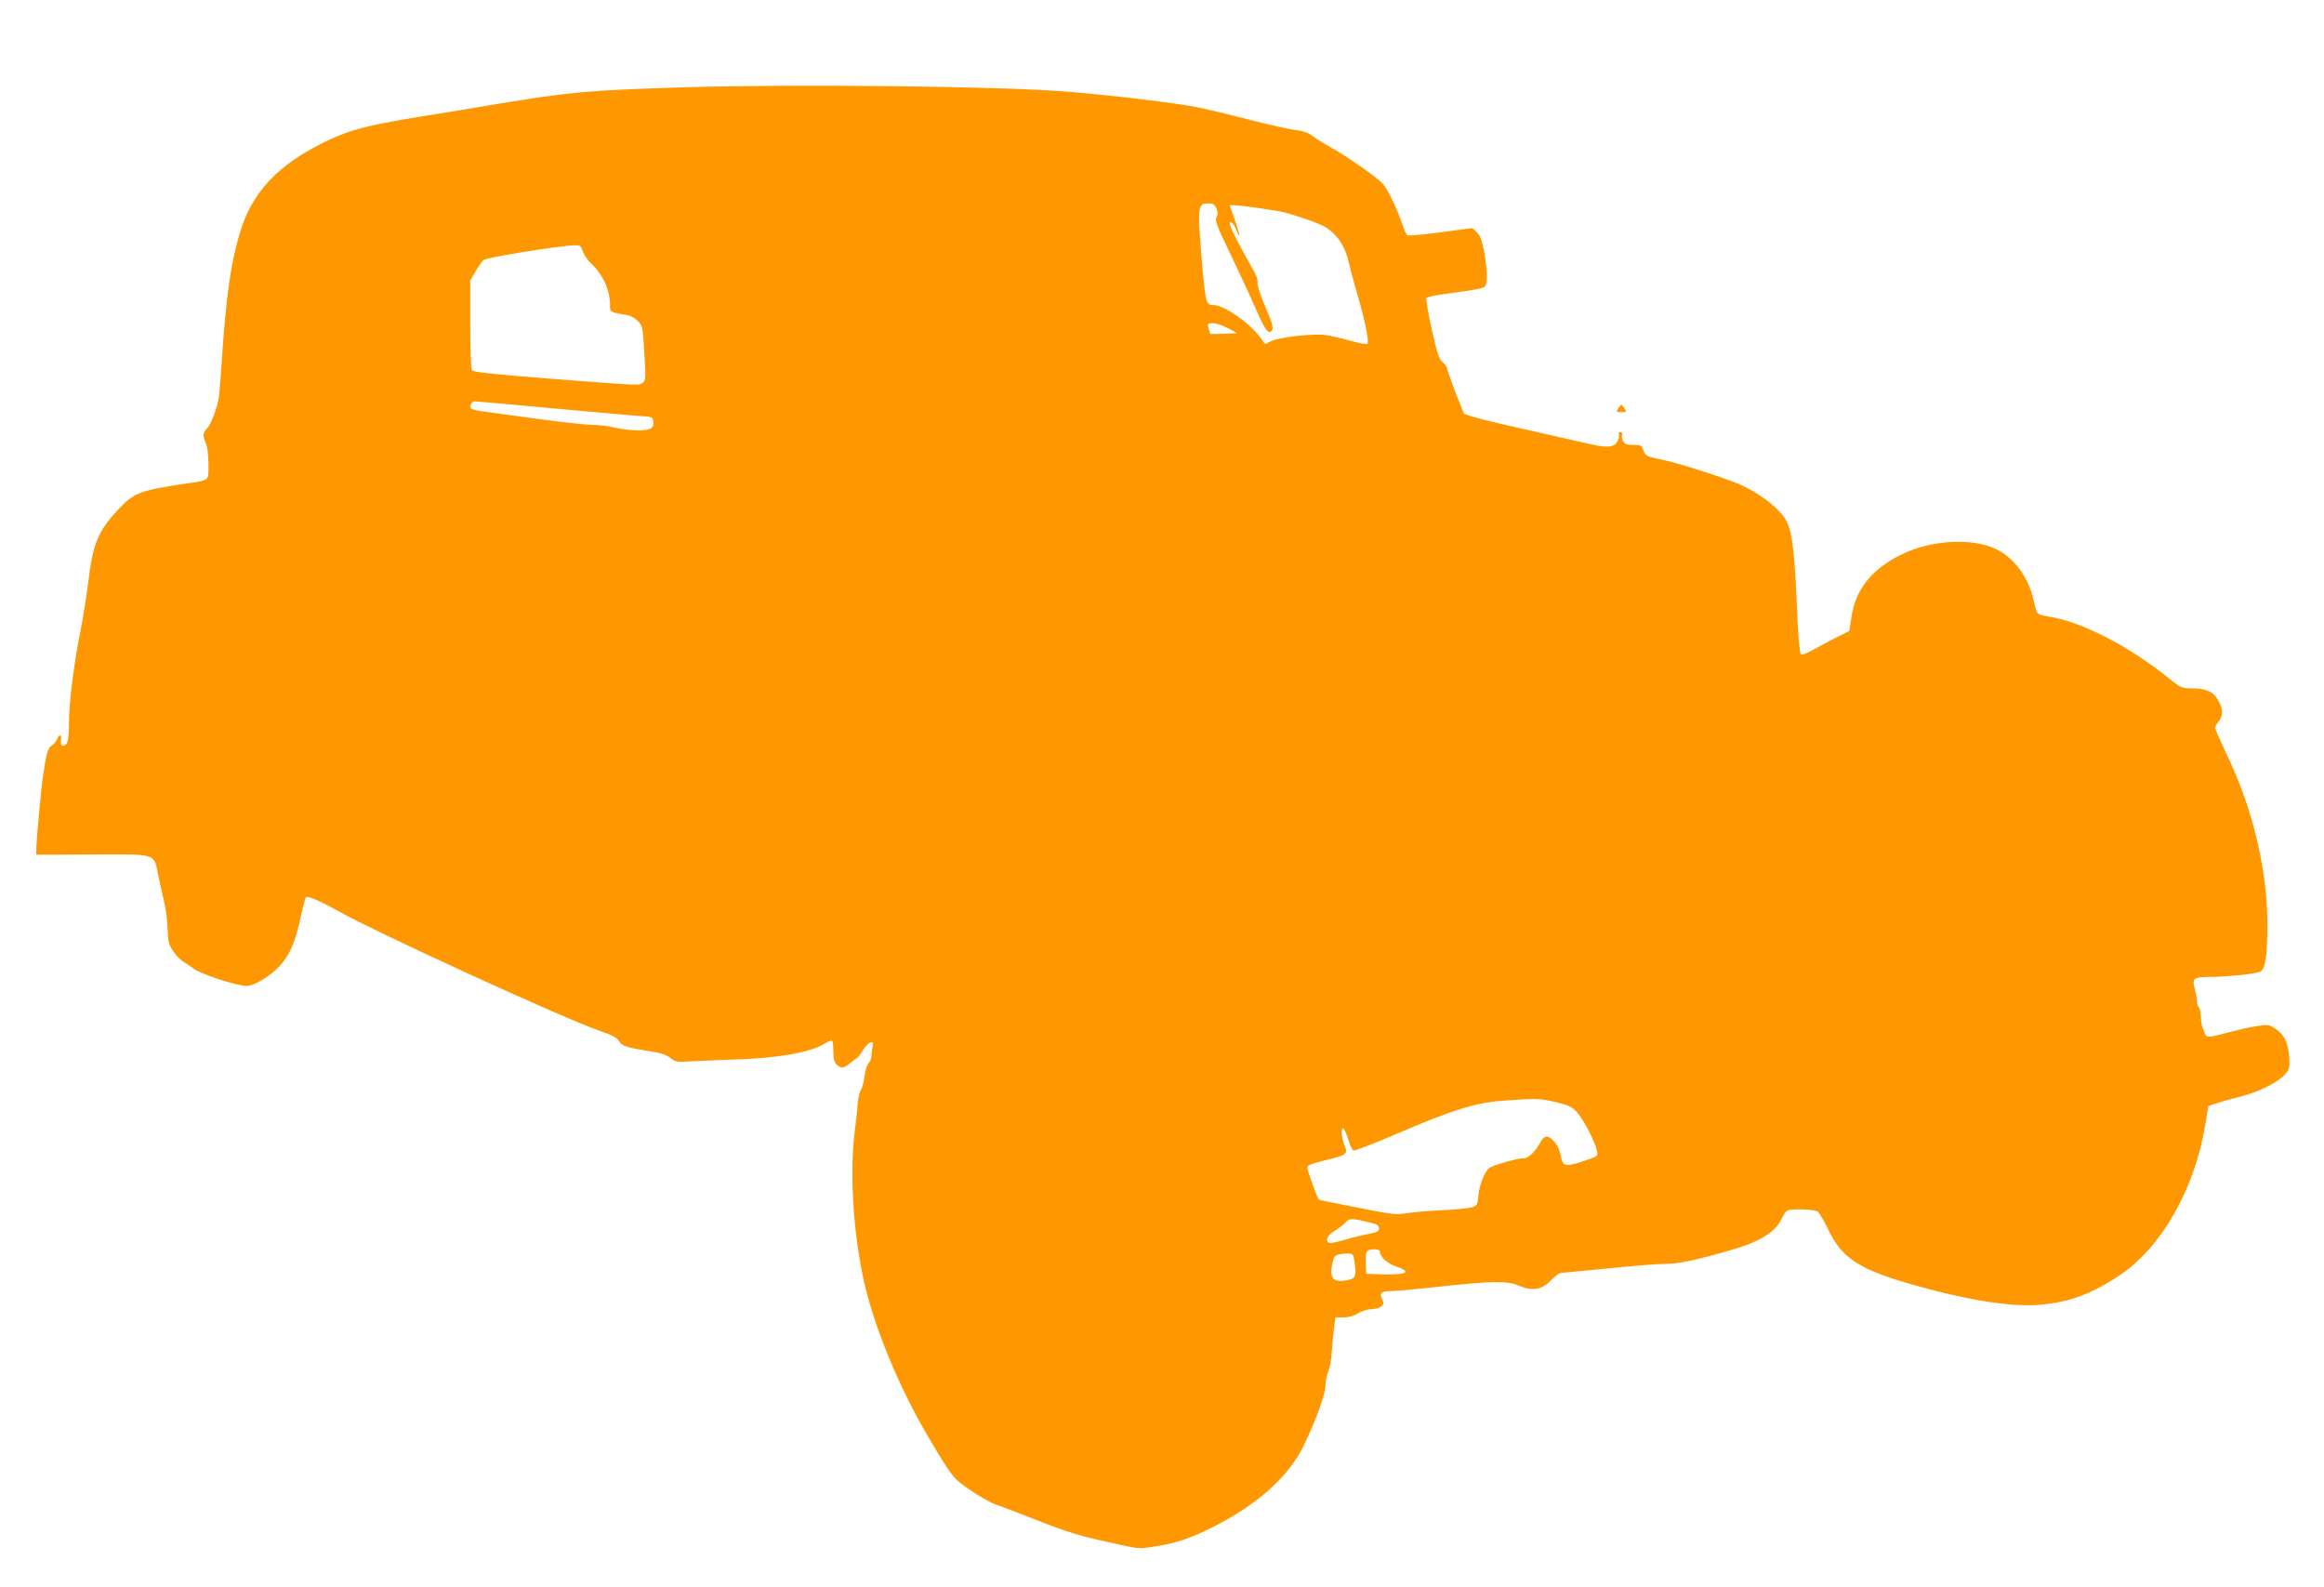 <?xml version="1.0" standalone="no"?>
<!DOCTYPE svg PUBLIC "-//W3C//DTD SVG 20010904//EN"
 "http://www.w3.org/TR/2001/REC-SVG-20010904/DTD/svg10.dtd">
<svg version="1.0" xmlns="http://www.w3.org/2000/svg"
 width="1280pt" height="874pt" viewBox="0 0 1280 874"
 preserveAspectRatio="xMidYMid meet">
<g transform="translate(0,874) scale(0.1,-0.1)"
fill="#ff9800" stroke="none">
<path d="M3760 8259 c-522 -16 -622 -25 -1060 -98 -69 -12 -246 -41 -395 -65
-320 -52 -413 -80 -584 -173 -204 -111 -329 -251 -390 -435 -58 -178 -86 -369
-111 -758 -5 -74 -11 -155 -15 -180 -9 -58 -44 -150 -67 -173 -22 -22 -22 -34
-4 -79 9 -20 14 -67 14 -115 0 -95 12 -86 -136 -108 -240 -36 -275 -49 -359
-139 -115 -123 -142 -190 -168 -411 -9 -71 -27 -183 -40 -250 -37 -182 -65
-403 -65 -513 0 -67 -4 -104 -13 -117 -18 -24 -39 -11 -31 21 7 29 -12 33 -21
4 -4 -11 -17 -27 -30 -36 -22 -15 -29 -37 -49 -174 -9 -59 -36 -353 -36 -391
l0 -36 311 1 c364 1 335 11 363 -126 9 -45 24 -110 32 -143 8 -33 16 -97 17
-142 3 -71 7 -87 33 -124 16 -24 42 -50 58 -58 16 -9 40 -25 55 -37 35 -28
238 -94 290 -94 43 0 143 63 190 120 53 63 78 125 110 273 11 49 22 91 25 95
10 10 74 -17 176 -74 222 -124 1237 -589 1440 -660 71 -24 99 -39 110 -58 16
-27 40 -35 183 -58 48 -7 81 -19 100 -35 26 -21 36 -23 110 -18 45 2 154 7
242 10 233 7 413 38 491 84 19 12 39 21 45 21 5 0 9 -26 9 -58 0 -44 5 -63 18
-75 25 -23 39 -21 73 7 15 13 32 26 37 28 5 1 21 22 36 46 29 46 63 59 52 20
-3 -13 -6 -35 -6 -50 0 -15 -7 -34 -16 -43 -9 -9 -19 -42 -23 -75 -4 -32 -13
-65 -20 -74 -7 -8 -14 -41 -17 -73 -2 -32 -8 -92 -14 -133 -34 -246 -10 -612
59 -891 61 -244 192 -555 339 -804 136 -230 139 -235 237 -302 50 -34 113 -70
140 -79 28 -9 134 -50 237 -90 176 -69 229 -84 459 -134 93 -20 101 -20 190
-5 114 19 184 43 309 105 246 124 419 279 501 450 70 146 119 282 119 330 0
22 7 57 16 78 9 20 17 69 19 107 3 39 8 97 12 130 l8 60 45 0 c29 0 58 8 81
23 20 12 52 22 71 22 19 0 43 6 53 14 17 12 18 17 7 41 -16 35 -5 45 53 45 22
0 144 11 270 25 289 31 367 32 432 4 73 -31 126 -22 175 30 22 23 47 41 56 41
9 0 127 12 262 25 135 14 278 25 319 25 71 0 184 25 376 82 139 41 227 97 256
163 11 24 26 46 35 49 29 11 149 6 166 -7 9 -8 35 -52 58 -99 74 -156 168
-218 461 -302 286 -82 528 -122 684 -113 167 11 292 54 451 158 236 154 422
478 480 835 l17 103 46 15 c25 9 84 25 131 37 101 25 210 80 246 123 24 28 26
36 22 96 -6 80 -27 122 -76 155 -35 23 -41 24 -102 14 -36 -5 -105 -21 -155
-34 -107 -30 -124 -31 -131 -7 -3 9 -9 24 -13 32 -4 8 -8 35 -9 60 -1 24 -7
49 -12 54 -6 6 -10 20 -10 33 0 12 -5 43 -12 68 -16 59 -8 65 92 65 72 0 227
15 261 26 32 9 42 56 47 205 9 320 -72 682 -227 1001 -33 71 -61 133 -61 139
0 6 9 22 20 36 26 33 25 68 -4 118 -27 47 -65 64 -147 64 -52 1 -60 4 -125 57
-224 180 -487 314 -666 339 -26 4 -51 12 -56 19 -5 6 -14 37 -21 68 -27 126
-106 235 -207 284 -130 63 -355 51 -518 -28 -166 -80 -256 -193 -279 -347
l-12 -76 -50 -25 c-27 -13 -85 -44 -129 -68 -53 -30 -81 -41 -88 -34 -6 6 -14
101 -19 214 -13 331 -27 456 -59 517 -32 62 -123 137 -235 193 -62 32 -346
124 -440 144 -100 21 -102 22 -114 54 -9 27 -14 30 -55 30 -36 0 -48 4 -56 21
-7 11 -9 27 -6 35 3 8 -1 14 -9 14 -9 0 -12 -6 -9 -15 4 -8 -1 -26 -10 -40
-20 -30 -59 -32 -156 -9 -36 8 -184 42 -330 75 -146 32 -286 66 -311 75 l-46
15 -47 119 c-25 65 -46 125 -46 132 0 7 -11 21 -24 33 -20 17 -31 48 -61 184
-20 90 -33 167 -28 171 4 4 44 13 88 19 177 24 219 32 232 42 17 15 16 83 -2
189 -12 64 -21 91 -40 110 l-25 24 -174 -23 c-96 -13 -179 -20 -184 -17 -6 3
-18 30 -28 59 -27 83 -78 189 -107 224 -30 34 -192 148 -290 203 -35 19 -79
47 -98 61 -23 18 -52 28 -92 33 -31 3 -144 28 -250 55 -105 28 -237 59 -292
70 -120 24 -459 65 -715 86 -356 30 -1495 43 -2120 24z m2940 -668 c9 -22 9
-33 0 -47 -10 -16 1 -46 70 -189 45 -93 107 -226 137 -295 57 -130 74 -157 92
-146 19 12 13 37 -34 146 -25 60 -42 114 -39 125 3 13 -8 44 -30 80 -47 81
-112 205 -120 232 -12 39 19 17 33 -23 7 -20 15 -34 17 -32 2 3 -9 41 -25 86
l-28 82 21 0 c38 0 239 -29 281 -40 98 -27 203 -65 231 -84 64 -43 104 -106
124 -196 6 -30 28 -109 47 -175 42 -145 65 -257 54 -268 -5 -5 -47 3 -94 17
-47 13 -109 27 -139 31 -69 9 -250 -12 -295 -33 l-36 -17 -21 30 c-58 83 -203
185 -262 185 -42 0 -45 10 -66 261 -23 280 -21 299 36 299 28 0 36 -5 46 -29z
m-3491 -234 c7 -19 25 -47 42 -63 71 -67 108 -148 109 -235 0 -39 -2 -38 97
-55 17 -3 43 -18 57 -33 25 -26 27 -35 35 -177 8 -132 7 -150 -7 -161 -21 -17
-13 -17 -506 21 -323 25 -431 37 -437 47 -5 8 -9 122 -9 254 l0 240 29 50 c16
28 36 56 44 63 17 14 408 78 499 81 33 1 38 -2 47 -32z m3554 -424 l52 -28
-74 -3 c-40 -2 -74 -2 -76 0 -1 2 -5 15 -9 31 -6 25 -4 27 24 27 17 0 54 -12
83 -27z m-3706 -443 c235 -21 453 -41 483 -42 49 -3 55 -6 58 -26 6 -40 -14
-52 -87 -52 -37 0 -93 7 -124 15 -32 8 -86 15 -120 15 -35 0 -175 15 -312 34
-138 19 -274 37 -302 41 -29 4 -56 11 -59 16 -9 15 4 39 20 39 8 0 208 -18
443 -40z m5514 -3820 c72 -18 89 -26 117 -58 35 -39 99 -163 108 -211 6 -29 5
-29 -79 -57 -98 -32 -111 -28 -122 37 -8 46 -48 99 -76 99 -10 0 -24 -10 -30
-22 -30 -58 -71 -98 -97 -97 -31 2 -170 -38 -190 -54 -26 -21 -54 -92 -59
-149 -6 -56 -7 -58 -42 -68 -20 -5 -92 -12 -161 -15 -69 -3 -154 -10 -190 -16
-60 -10 -81 -8 -275 31 -115 22 -210 42 -211 43 -9 10 -64 163 -64 176 0 13
20 22 94 40 124 30 132 35 111 83 -17 42 -21 103 -5 93 5 -3 17 -31 26 -61 9
-31 21 -57 28 -60 7 -3 111 37 232 89 314 135 439 174 589 185 185 14 206 13
296 -8z m-1021 -664 c35 -8 45 -16 45 -31 0 -16 -10 -22 -60 -31 -33 -6 -93
-21 -133 -33 -40 -12 -77 -19 -82 -16 -23 14 -8 44 33 68 23 14 50 35 60 47
19 22 32 22 137 -4z m50 -160 c0 -27 42 -65 90 -81 90 -30 56 -48 -80 -43
l-85 3 -3 59 c-3 65 4 76 51 76 16 0 27 -5 27 -14z m-138 -71 c9 -70 2 -80
-60 -88 -69 -8 -84 25 -56 125 5 17 38 26 84 24 23 -1 26 -6 32 -61z"/>
<path d="M8912 6490 c-11 -18 -10 -20 18 -20 28 0 29 2 18 20 -7 11 -15 20
-18 20 -3 0 -11 -9 -18 -20z"/>
</g>
</svg>
